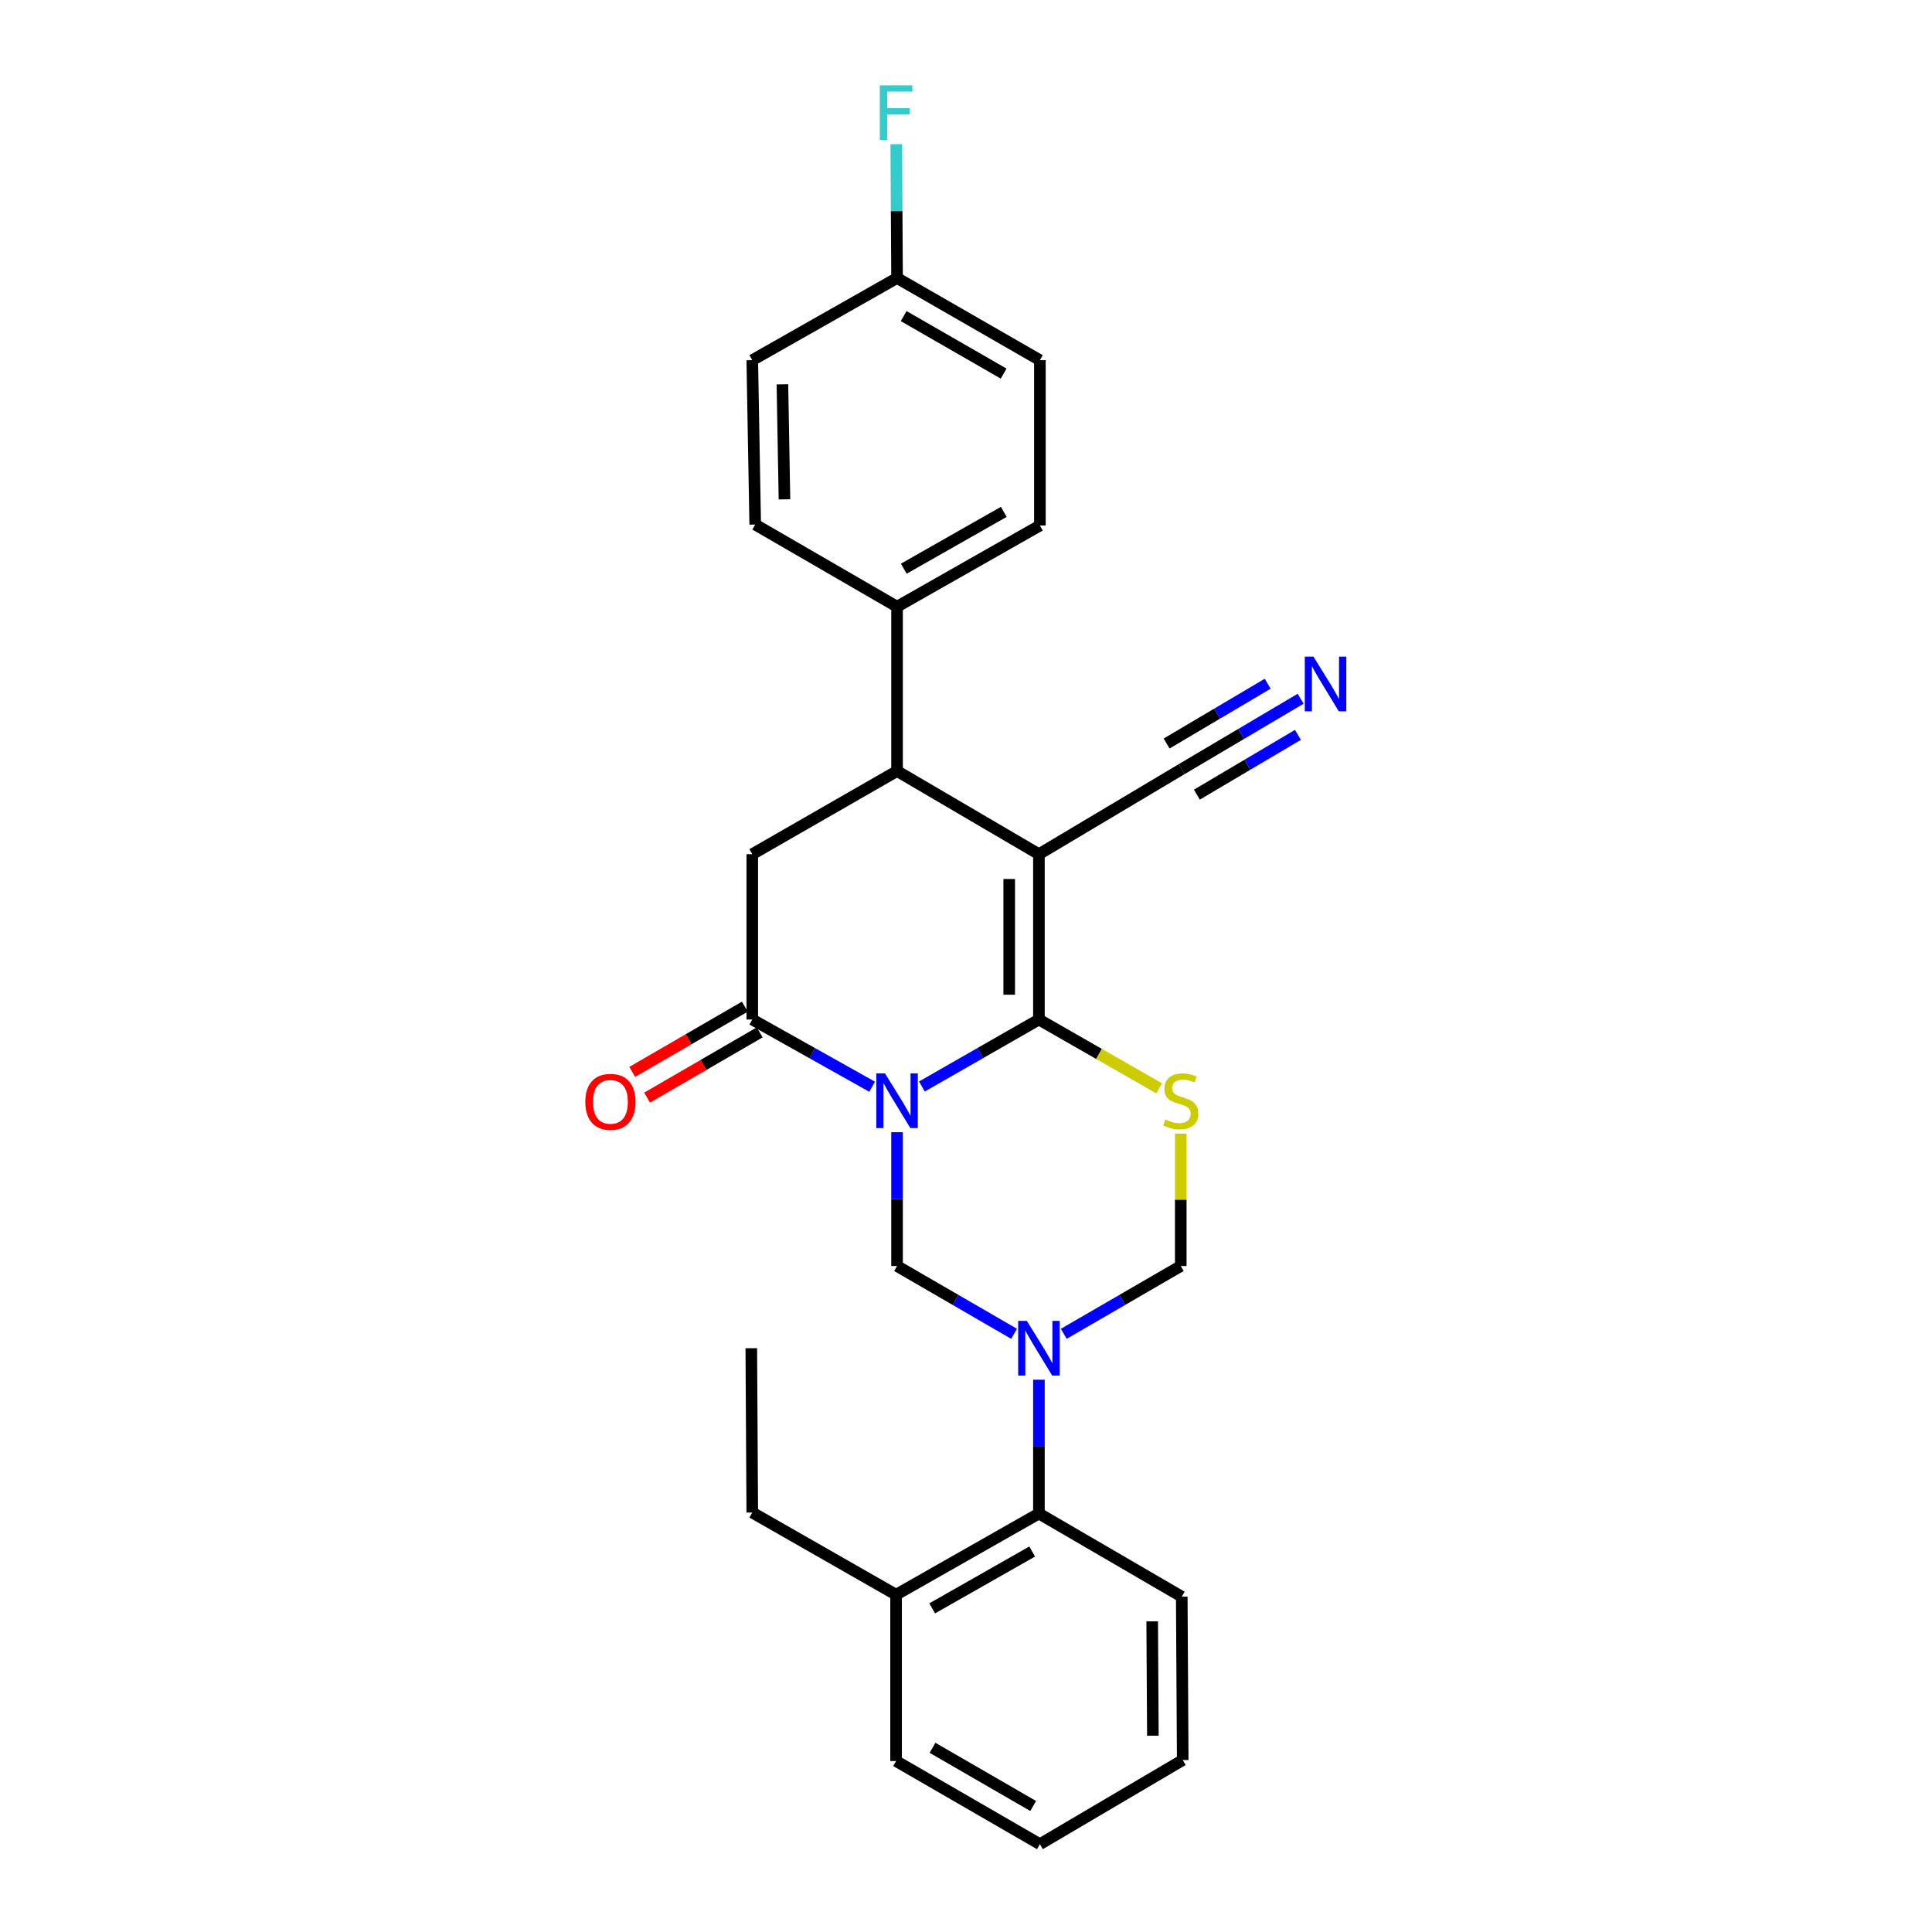 <?xml version='1.0' encoding='iso-8859-1'?>
<svg version='1.1' baseProfile='full'
              xmlns='http://www.w3.org/2000/svg'
                      xmlns:rdkit='http://www.rdkit.org/xml'
                      xmlns:xlink='http://www.w3.org/1999/xlink'
                  xml:space='preserve'
width='1000px' height='1000px' viewBox='0 0 1000 1000'>
<!-- END OF HEADER -->
<rect style='opacity:1.0;fill:#FFFFFF;stroke:none' width='1000' height='1000' x='0' y='0'> </rect>
<path class='bond-0' d='M 477.168,562.374 L 507.455,545.04' style='fill:none;fill-rule:evenodd;stroke:#0000FF;stroke-width:6px;stroke-linecap:butt;stroke-linejoin:miter;stroke-opacity:1' />
<path class='bond-0' d='M 507.455,545.04 L 537.741,527.705' style='fill:none;fill-rule:evenodd;stroke:#000000;stroke-width:6px;stroke-linecap:butt;stroke-linejoin:miter;stroke-opacity:1' />
<path class='bond-4' d='M 451.425,562.504 L 420.399,545.105' style='fill:none;fill-rule:evenodd;stroke:#0000FF;stroke-width:6px;stroke-linecap:butt;stroke-linejoin:miter;stroke-opacity:1' />
<path class='bond-4' d='M 420.399,545.105 L 389.373,527.705' style='fill:none;fill-rule:evenodd;stroke:#000000;stroke-width:6px;stroke-linecap:butt;stroke-linejoin:miter;stroke-opacity:1' />
<path class='bond-5' d='M 464.313,586.031 L 464.313,620.66' style='fill:none;fill-rule:evenodd;stroke:#0000FF;stroke-width:6px;stroke-linecap:butt;stroke-linejoin:miter;stroke-opacity:1' />
<path class='bond-5' d='M 464.313,620.66 L 464.313,655.29' style='fill:none;fill-rule:evenodd;stroke:#000000;stroke-width:6px;stroke-linecap:butt;stroke-linejoin:miter;stroke-opacity:1' />
<path class='bond-1' d='M 537.741,527.705 L 537.741,442.13' style='fill:none;fill-rule:evenodd;stroke:#000000;stroke-width:6px;stroke-linecap:butt;stroke-linejoin:miter;stroke-opacity:1' />
<path class='bond-1' d='M 522.365,514.869 L 522.365,454.966' style='fill:none;fill-rule:evenodd;stroke:#000000;stroke-width:6px;stroke-linecap:butt;stroke-linejoin:miter;stroke-opacity:1' />
<path class='bond-3' d='M 537.741,527.705 L 568.853,545.514' style='fill:none;fill-rule:evenodd;stroke:#000000;stroke-width:6px;stroke-linecap:butt;stroke-linejoin:miter;stroke-opacity:1' />
<path class='bond-3' d='M 568.853,545.514 L 599.966,563.324' style='fill:none;fill-rule:evenodd;stroke:#CCCC00;stroke-width:6px;stroke-linecap:butt;stroke-linejoin:miter;stroke-opacity:1' />
<path class='bond-9' d='M 537.741,442.13 L 611.673,398.078' style='fill:none;fill-rule:evenodd;stroke:#000000;stroke-width:6px;stroke-linecap:butt;stroke-linejoin:miter;stroke-opacity:1' />
<path class='bond-28' d='M 537.741,442.13 L 464.313,399.086' style='fill:none;fill-rule:evenodd;stroke:#000000;stroke-width:6px;stroke-linecap:butt;stroke-linejoin:miter;stroke-opacity:1' />
<path class='bond-2' d='M 524.879,690.385 L 494.596,672.838' style='fill:none;fill-rule:evenodd;stroke:#0000FF;stroke-width:6px;stroke-linecap:butt;stroke-linejoin:miter;stroke-opacity:1' />
<path class='bond-2' d='M 494.596,672.838 L 464.313,655.29' style='fill:none;fill-rule:evenodd;stroke:#000000;stroke-width:6px;stroke-linecap:butt;stroke-linejoin:miter;stroke-opacity:1' />
<path class='bond-8' d='M 550.602,690.385 L 580.881,672.837' style='fill:none;fill-rule:evenodd;stroke:#0000FF;stroke-width:6px;stroke-linecap:butt;stroke-linejoin:miter;stroke-opacity:1' />
<path class='bond-8' d='M 580.881,672.837 L 611.16,655.29' style='fill:none;fill-rule:evenodd;stroke:#000000;stroke-width:6px;stroke-linecap:butt;stroke-linejoin:miter;stroke-opacity:1' />
<path class='bond-10' d='M 537.741,714.137 L 537.741,748.766' style='fill:none;fill-rule:evenodd;stroke:#0000FF;stroke-width:6px;stroke-linecap:butt;stroke-linejoin:miter;stroke-opacity:1' />
<path class='bond-10' d='M 537.741,748.766 L 537.741,783.396' style='fill:none;fill-rule:evenodd;stroke:#000000;stroke-width:6px;stroke-linecap:butt;stroke-linejoin:miter;stroke-opacity:1' />
<path class='bond-27' d='M 611.16,586.751 L 611.16,621.02' style='fill:none;fill-rule:evenodd;stroke:#CCCC00;stroke-width:6px;stroke-linecap:butt;stroke-linejoin:miter;stroke-opacity:1' />
<path class='bond-27' d='M 611.16,621.02 L 611.16,655.29' style='fill:none;fill-rule:evenodd;stroke:#000000;stroke-width:6px;stroke-linecap:butt;stroke-linejoin:miter;stroke-opacity:1' />
<path class='bond-7' d='M 389.373,527.705 L 389.373,442.13' style='fill:none;fill-rule:evenodd;stroke:#000000;stroke-width:6px;stroke-linecap:butt;stroke-linejoin:miter;stroke-opacity:1' />
<path class='bond-13' d='M 385.52,521.053 L 356.37,537.938' style='fill:none;fill-rule:evenodd;stroke:#000000;stroke-width:6px;stroke-linecap:butt;stroke-linejoin:miter;stroke-opacity:1' />
<path class='bond-13' d='M 356.37,537.938 L 327.221,554.824' style='fill:none;fill-rule:evenodd;stroke:#FF0000;stroke-width:6px;stroke-linecap:butt;stroke-linejoin:miter;stroke-opacity:1' />
<path class='bond-13' d='M 393.227,534.357 L 364.078,551.243' style='fill:none;fill-rule:evenodd;stroke:#000000;stroke-width:6px;stroke-linecap:butt;stroke-linejoin:miter;stroke-opacity:1' />
<path class='bond-13' d='M 364.078,551.243 L 334.929,568.129' style='fill:none;fill-rule:evenodd;stroke:#FF0000;stroke-width:6px;stroke-linecap:butt;stroke-linejoin:miter;stroke-opacity:1' />
<path class='bond-6' d='M 464.313,399.086 L 389.373,442.13' style='fill:none;fill-rule:evenodd;stroke:#000000;stroke-width:6px;stroke-linecap:butt;stroke-linejoin:miter;stroke-opacity:1' />
<path class='bond-12' d='M 464.313,399.086 L 464.313,314.024' style='fill:none;fill-rule:evenodd;stroke:#000000;stroke-width:6px;stroke-linecap:butt;stroke-linejoin:miter;stroke-opacity:1' />
<path class='bond-11' d='M 611.673,398.078 L 642.436,379.874' style='fill:none;fill-rule:evenodd;stroke:#000000;stroke-width:6px;stroke-linecap:butt;stroke-linejoin:miter;stroke-opacity:1' />
<path class='bond-11' d='M 642.436,379.874 L 673.198,361.67' style='fill:none;fill-rule:evenodd;stroke:#0000FF;stroke-width:6px;stroke-linecap:butt;stroke-linejoin:miter;stroke-opacity:1' />
<path class='bond-11' d='M 619.503,411.311 L 645.652,395.837' style='fill:none;fill-rule:evenodd;stroke:#000000;stroke-width:6px;stroke-linecap:butt;stroke-linejoin:miter;stroke-opacity:1' />
<path class='bond-11' d='M 645.652,395.837 L 671.8,380.364' style='fill:none;fill-rule:evenodd;stroke:#0000FF;stroke-width:6px;stroke-linecap:butt;stroke-linejoin:miter;stroke-opacity:1' />
<path class='bond-11' d='M 603.843,384.846 L 629.991,369.372' style='fill:none;fill-rule:evenodd;stroke:#000000;stroke-width:6px;stroke-linecap:butt;stroke-linejoin:miter;stroke-opacity:1' />
<path class='bond-11' d='M 629.991,369.372 L 656.139,353.899' style='fill:none;fill-rule:evenodd;stroke:#0000FF;stroke-width:6px;stroke-linecap:butt;stroke-linejoin:miter;stroke-opacity:1' />
<path class='bond-14' d='M 537.741,783.396 L 463.809,825.423' style='fill:none;fill-rule:evenodd;stroke:#000000;stroke-width:6px;stroke-linecap:butt;stroke-linejoin:miter;stroke-opacity:1' />
<path class='bond-14' d='M 534.25,803.067 L 482.497,832.486' style='fill:none;fill-rule:evenodd;stroke:#000000;stroke-width:6px;stroke-linecap:butt;stroke-linejoin:miter;stroke-opacity:1' />
<path class='bond-21' d='M 537.741,783.396 L 611.673,826.439' style='fill:none;fill-rule:evenodd;stroke:#000000;stroke-width:6px;stroke-linecap:butt;stroke-linejoin:miter;stroke-opacity:1' />
<path class='bond-15' d='M 464.313,314.024 L 538.245,272.006' style='fill:none;fill-rule:evenodd;stroke:#000000;stroke-width:6px;stroke-linecap:butt;stroke-linejoin:miter;stroke-opacity:1' />
<path class='bond-15' d='M 467.805,294.354 L 519.558,264.941' style='fill:none;fill-rule:evenodd;stroke:#000000;stroke-width:6px;stroke-linecap:butt;stroke-linejoin:miter;stroke-opacity:1' />
<path class='bond-16' d='M 464.313,314.024 L 390.894,271.502' style='fill:none;fill-rule:evenodd;stroke:#000000;stroke-width:6px;stroke-linecap:butt;stroke-linejoin:miter;stroke-opacity:1' />
<path class='bond-22' d='M 463.809,825.423 L 389.373,782.892' style='fill:none;fill-rule:evenodd;stroke:#000000;stroke-width:6px;stroke-linecap:butt;stroke-linejoin:miter;stroke-opacity:1' />
<path class='bond-23' d='M 463.809,825.423 L 463.809,911.51' style='fill:none;fill-rule:evenodd;stroke:#000000;stroke-width:6px;stroke-linecap:butt;stroke-linejoin:miter;stroke-opacity:1' />
<path class='bond-19' d='M 538.245,272.006 L 538.245,186.431' style='fill:none;fill-rule:evenodd;stroke:#000000;stroke-width:6px;stroke-linecap:butt;stroke-linejoin:miter;stroke-opacity:1' />
<path class='bond-18' d='M 390.894,271.502 L 389.373,186.431' style='fill:none;fill-rule:evenodd;stroke:#000000;stroke-width:6px;stroke-linecap:butt;stroke-linejoin:miter;stroke-opacity:1' />
<path class='bond-18' d='M 406.039,258.466 L 404.975,198.917' style='fill:none;fill-rule:evenodd;stroke:#000000;stroke-width:6px;stroke-linecap:butt;stroke-linejoin:miter;stroke-opacity:1' />
<path class='bond-17' d='M 464.313,143.9 L 389.373,186.431' style='fill:none;fill-rule:evenodd;stroke:#000000;stroke-width:6px;stroke-linecap:butt;stroke-linejoin:miter;stroke-opacity:1' />
<path class='bond-20' d='M 464.313,143.9 L 464.109,109.262' style='fill:none;fill-rule:evenodd;stroke:#000000;stroke-width:6px;stroke-linecap:butt;stroke-linejoin:miter;stroke-opacity:1' />
<path class='bond-20' d='M 464.109,109.262 L 463.905,74.624' style='fill:none;fill-rule:evenodd;stroke:#33CCCC;stroke-width:6px;stroke-linecap:butt;stroke-linejoin:miter;stroke-opacity:1' />
<path class='bond-30' d='M 464.313,143.9 L 538.245,186.431' style='fill:none;fill-rule:evenodd;stroke:#000000;stroke-width:6px;stroke-linecap:butt;stroke-linejoin:miter;stroke-opacity:1' />
<path class='bond-30' d='M 467.736,163.607 L 519.488,193.379' style='fill:none;fill-rule:evenodd;stroke:#000000;stroke-width:6px;stroke-linecap:butt;stroke-linejoin:miter;stroke-opacity:1' />
<path class='bond-25' d='M 611.673,826.439 L 612.177,910.998' style='fill:none;fill-rule:evenodd;stroke:#000000;stroke-width:6px;stroke-linecap:butt;stroke-linejoin:miter;stroke-opacity:1' />
<path class='bond-25' d='M 596.373,839.215 L 596.726,898.406' style='fill:none;fill-rule:evenodd;stroke:#000000;stroke-width:6px;stroke-linecap:butt;stroke-linejoin:miter;stroke-opacity:1' />
<path class='bond-24' d='M 389.373,782.892 L 388.869,697.838' style='fill:none;fill-rule:evenodd;stroke:#000000;stroke-width:6px;stroke-linecap:butt;stroke-linejoin:miter;stroke-opacity:1' />
<path class='bond-29' d='M 463.809,911.51 L 538.245,954.545' style='fill:none;fill-rule:evenodd;stroke:#000000;stroke-width:6px;stroke-linecap:butt;stroke-linejoin:miter;stroke-opacity:1' />
<path class='bond-29' d='M 482.67,904.654 L 534.776,934.779' style='fill:none;fill-rule:evenodd;stroke:#000000;stroke-width:6px;stroke-linecap:butt;stroke-linejoin:miter;stroke-opacity:1' />
<path class='bond-26' d='M 612.177,910.998 L 538.245,954.545' style='fill:none;fill-rule:evenodd;stroke:#000000;stroke-width:6px;stroke-linecap:butt;stroke-linejoin:miter;stroke-opacity:1' />
<path  class='atom-0' d='M 458.053 555.572
L 467.333 570.572
Q 468.253 572.052, 469.733 574.732
Q 471.213 577.412, 471.293 577.572
L 471.293 555.572
L 475.053 555.572
L 475.053 583.892
L 471.173 583.892
L 461.213 567.492
Q 460.053 565.572, 458.813 563.372
Q 457.613 561.172, 457.253 560.492
L 457.253 583.892
L 453.573 583.892
L 453.573 555.572
L 458.053 555.572
' fill='#0000FF'/>
<path  class='atom-3' d='M 531.481 683.678
L 540.761 698.678
Q 541.681 700.158, 543.161 702.838
Q 544.641 705.518, 544.721 705.678
L 544.721 683.678
L 548.481 683.678
L 548.481 711.998
L 544.601 711.998
L 534.641 695.598
Q 533.481 693.678, 532.241 691.478
Q 531.041 689.278, 530.681 688.598
L 530.681 711.998
L 527.001 711.998
L 527.001 683.678
L 531.481 683.678
' fill='#0000FF'/>
<path  class='atom-4' d='M 603.16 579.452
Q 603.48 579.572, 604.8 580.132
Q 606.12 580.692, 607.56 581.052
Q 609.04 581.372, 610.48 581.372
Q 613.16 581.372, 614.72 580.092
Q 616.28 578.772, 616.28 576.492
Q 616.28 574.932, 615.48 573.972
Q 614.72 573.012, 613.52 572.492
Q 612.32 571.972, 610.32 571.372
Q 607.8 570.612, 606.28 569.892
Q 604.8 569.172, 603.72 567.652
Q 602.68 566.132, 602.68 563.572
Q 602.68 560.012, 605.08 557.812
Q 607.52 555.612, 612.32 555.612
Q 615.6 555.612, 619.32 557.172
L 618.4 560.252
Q 615 558.852, 612.44 558.852
Q 609.68 558.852, 608.16 560.012
Q 606.64 561.132, 606.68 563.092
Q 606.68 564.612, 607.44 565.532
Q 608.24 566.452, 609.36 566.972
Q 610.52 567.492, 612.44 568.092
Q 615 568.892, 616.52 569.692
Q 618.04 570.492, 619.12 572.132
Q 620.24 573.732, 620.24 576.492
Q 620.24 580.412, 617.6 582.532
Q 615 584.612, 610.64 584.612
Q 608.12 584.612, 606.2 584.052
Q 604.32 583.532, 602.08 582.612
L 603.16 579.452
' fill='#CCCC00'/>
<path  class='atom-12' d='M 679.84 339.875
L 689.12 354.875
Q 690.04 356.355, 691.52 359.035
Q 693 361.715, 693.08 361.875
L 693.08 339.875
L 696.84 339.875
L 696.84 368.195
L 692.96 368.195
L 683 351.795
Q 681.84 349.875, 680.6 347.675
Q 679.4 345.475, 679.04 344.795
L 679.04 368.195
L 675.36 368.195
L 675.36 339.875
L 679.84 339.875
' fill='#0000FF'/>
<path  class='atom-14' d='M 302.954 570.316
Q 302.954 563.516, 306.314 559.716
Q 309.674 555.916, 315.954 555.916
Q 322.234 555.916, 325.594 559.716
Q 328.954 563.516, 328.954 570.316
Q 328.954 577.196, 325.554 581.116
Q 322.154 584.996, 315.954 584.996
Q 309.714 584.996, 306.314 581.116
Q 302.954 577.236, 302.954 570.316
M 315.954 581.796
Q 320.274 581.796, 322.594 578.916
Q 324.954 575.996, 324.954 570.316
Q 324.954 564.756, 322.594 561.956
Q 320.274 559.116, 315.954 559.116
Q 311.634 559.116, 309.274 561.916
Q 306.954 564.716, 306.954 570.316
Q 306.954 576.036, 309.274 578.916
Q 311.634 581.796, 315.954 581.796
' fill='#FF0000'/>
<path  class='atom-21' d='M 455.389 44.165
L 472.229 44.165
L 472.229 47.405
L 459.189 47.405
L 459.189 56.005
L 470.789 56.005
L 470.789 59.285
L 459.189 59.285
L 459.189 72.485
L 455.389 72.485
L 455.389 44.165
' fill='#33CCCC'/>
</svg>

